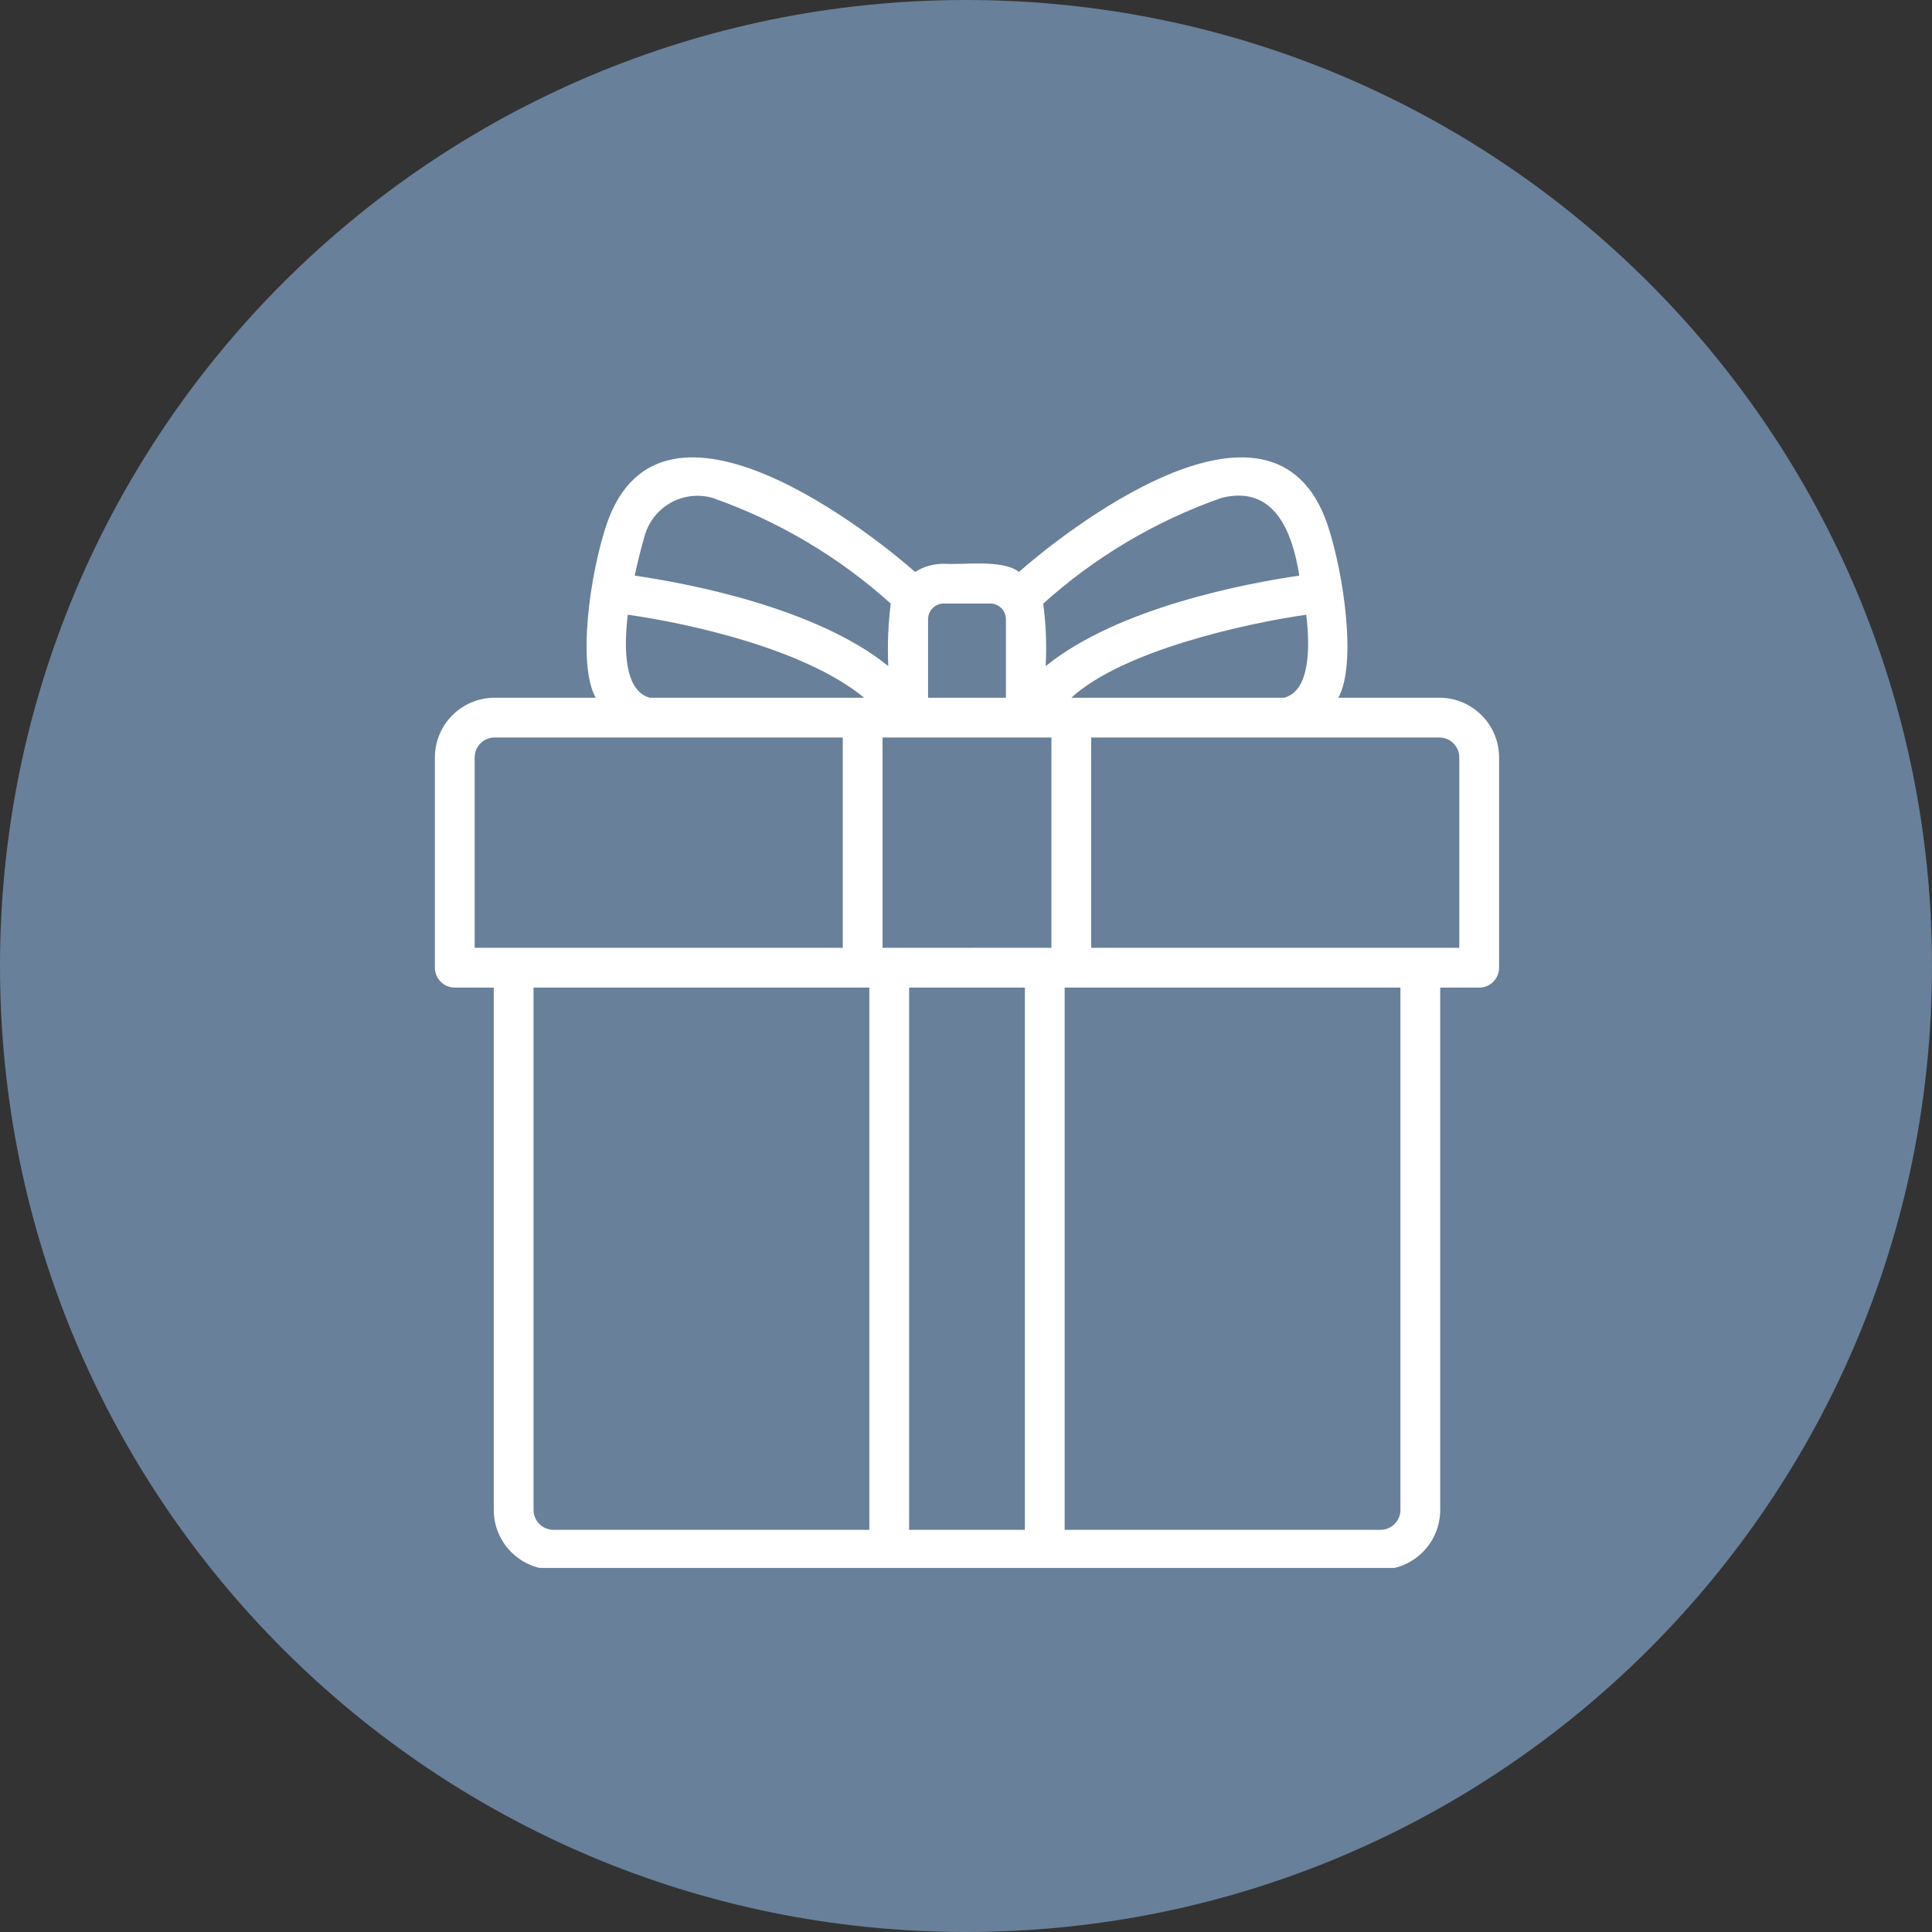 <svg version="1.0" preserveAspectRatio="xMidYMid meet" height="500" viewBox="0 0 375 375" zoomAndPan="magnify" width="500" xmlns:xlink="http://www.w3.org/1999/xlink" xmlns="http://www.w3.org/2000/svg"><rect x="0" y="0" width="375" height="375" fill="#333333" stroke="none"/><defs><clipPath id="ddb01cb95a"><path clip-rule="nonzero" d="M 187.5 0 C 83.945 0 0 83.945 0 187.5 C 0 291.055 83.945 375 187.5 375 C 291.055 375 375 291.055 375 187.5 C 375 83.945 291.055 0 187.5 0 Z M 187.5 0"></path></clipPath><clipPath id="62b27bc196"><path clip-rule="nonzero" d="M 84 88 L 291 88 L 291 304.332 L 84 304.332 Z M 84 88"></path></clipPath></defs><g clip-path="url(#ddb01cb95a)"><rect fill-opacity="1" height="450" y="-37.5" fill="#68809a" width="450" x="-37.5"></rect></g><g clip-path="url(#62b27bc196)"><path fill-rule="nonzero" fill-opacity="1" d="M 279.391 135.43 L 259.766 135.43 C 263.332 129.078 260.918 111.57 257.668 101.832 C 247.016 70.504 205.043 104.566 197.773 111.016 C 194.633 108.5 186.883 109.691 183.156 109.426 C 181.16 109.434 179.312 109.965 177.617 111.016 C 170.41 104.613 128.379 70.512 117.734 101.793 C 114.48 111.539 112.043 129.07 115.629 135.43 L 95.992 135.43 C 95.234 135.43 94.48 135.504 93.734 135.652 C 92.988 135.805 92.266 136.023 91.562 136.316 C 90.859 136.605 90.195 136.961 89.562 137.387 C 88.93 137.809 88.344 138.289 87.809 138.824 C 87.27 139.363 86.789 139.949 86.367 140.578 C 85.945 141.211 85.59 141.879 85.297 142.582 C 85.004 143.281 84.785 144.008 84.637 144.754 C 84.488 145.496 84.414 146.25 84.41 147.012 L 84.41 187.832 C 84.41 188.344 84.512 188.836 84.707 189.309 C 84.902 189.781 85.18 190.199 85.543 190.559 C 85.906 190.922 86.32 191.199 86.797 191.398 C 87.27 191.594 87.762 191.691 88.273 191.691 L 95.84 191.691 L 95.84 293.078 C 95.84 293.84 95.914 294.59 96.062 295.336 C 96.211 296.082 96.434 296.805 96.723 297.508 C 97.016 298.211 97.371 298.875 97.793 299.508 C 98.219 300.141 98.695 300.727 99.234 301.262 C 99.773 301.801 100.355 302.281 100.988 302.703 C 101.621 303.125 102.289 303.484 102.988 303.773 C 103.691 304.066 104.418 304.285 105.16 304.434 C 105.906 304.582 106.66 304.656 107.422 304.66 C 127.984 304.66 267.965 304.66 267.965 304.66 C 268.723 304.656 269.477 304.582 270.223 304.434 C 270.969 304.285 271.691 304.066 272.395 303.773 C 273.094 303.484 273.762 303.125 274.395 302.703 C 275.027 302.281 275.613 301.801 276.148 301.262 C 276.688 300.727 277.168 300.141 277.59 299.508 C 278.012 298.875 278.367 298.211 278.66 297.508 C 278.949 296.805 279.172 296.082 279.32 295.336 C 279.469 294.59 279.543 293.84 279.543 293.078 L 279.543 191.691 L 287.109 191.691 C 287.625 191.691 288.117 191.594 288.59 191.398 C 289.062 191.199 289.48 190.922 289.84 190.559 C 290.203 190.199 290.48 189.781 290.676 189.309 C 290.875 188.836 290.973 188.344 290.973 187.832 L 290.973 147.012 C 290.973 146.25 290.895 145.496 290.746 144.754 C 290.598 144.008 290.379 143.281 290.086 142.582 C 289.797 141.879 289.438 141.211 289.016 140.578 C 288.594 139.949 288.113 139.363 287.574 138.824 C 287.039 138.289 286.453 137.809 285.82 137.387 C 285.191 136.961 284.523 136.605 283.82 136.316 C 283.117 136.023 282.395 135.805 281.648 135.652 C 280.902 135.504 280.148 135.43 279.391 135.43 Z M 207.941 135.43 C 217.891 126.281 241.906 120.969 253.539 119.32 C 254.332 125.91 254.227 134.086 249.262 135.43 Z M 204.078 183.969 C 203.793 183.938 171.586 183.992 171.305 183.969 L 171.305 143.152 C 171.305 143.152 200.953 143.156 204.078 143.152 Z M 237.109 96.633 C 247.449 94.047 250.891 103.41 252.195 111.727 C 242.215 113.18 217.129 117.832 202.965 129.293 C 203.188 125.234 203.027 121.191 202.484 117.164 C 207.52 112.629 212.953 108.637 218.777 105.18 C 224.605 101.727 230.719 98.875 237.109 96.633 Z M 183.16 117.148 L 192.227 117.148 C 192.625 117.148 193.012 117.227 193.379 117.379 C 193.75 117.531 194.078 117.75 194.359 118.035 C 194.645 118.316 194.859 118.645 195.016 119.012 C 195.168 119.383 195.246 119.77 195.246 120.168 L 195.246 135.43 L 180.137 135.43 L 180.137 120.168 C 180.141 119.77 180.215 119.383 180.371 119.012 C 180.523 118.645 180.742 118.316 181.023 118.035 C 181.309 117.75 181.633 117.531 182.004 117.379 C 182.371 117.227 182.758 117.148 183.16 117.148 Z M 125.148 103.938 C 125.34 103.27 125.598 102.625 125.918 102.004 C 126.234 101.383 126.613 100.801 127.047 100.254 C 127.48 99.707 127.961 99.211 128.496 98.758 C 129.027 98.309 129.598 97.914 130.207 97.574 C 130.816 97.234 131.453 96.957 132.117 96.742 C 132.781 96.531 133.457 96.383 134.152 96.301 C 134.844 96.223 135.539 96.211 136.234 96.266 C 136.93 96.32 137.613 96.441 138.281 96.633 C 144.676 98.875 150.781 101.727 156.609 105.18 C 162.438 108.633 167.867 112.629 172.898 117.16 C 172.387 121.188 172.227 125.23 172.418 129.285 C 158.254 117.832 133.172 113.18 123.195 111.727 C 123.75 109.168 124.379 106.559 125.148 103.938 Z M 121.852 119.316 C 133.93 121.027 156.277 125.992 167.734 135.43 L 126.129 135.43 C 121.164 134.086 121.059 125.91 121.852 119.316 Z M 92.133 147.012 C 92.133 146.5 92.23 146.008 92.43 145.535 C 92.625 145.062 92.902 144.645 93.266 144.281 C 93.625 143.922 94.043 143.641 94.516 143.445 C 94.988 143.25 95.48 143.152 95.992 143.152 L 163.582 143.152 L 163.582 183.969 C 158.953 183.961 94.906 183.977 92.133 183.969 Z M 103.559 293.078 L 103.559 191.691 L 168.738 191.691 L 168.738 296.938 L 107.422 296.938 C 106.91 296.938 106.418 296.84 105.945 296.645 C 105.473 296.445 105.055 296.168 104.691 295.805 C 104.328 295.445 104.051 295.027 103.855 294.555 C 103.66 294.082 103.559 293.59 103.559 293.078 Z M 176.457 296.938 L 176.457 191.691 L 198.926 191.691 L 198.926 296.938 Z M 271.824 293.078 C 271.824 293.59 271.727 294.082 271.527 294.555 C 271.332 295.027 271.055 295.445 270.691 295.805 C 270.328 296.168 269.914 296.445 269.441 296.645 C 268.969 296.84 268.477 296.938 267.965 296.938 L 206.648 296.938 L 206.648 191.691 L 271.824 191.691 Z M 283.25 183.969 C 280.789 183.984 216.117 183.961 211.801 183.969 L 211.801 143.152 L 279.391 143.152 C 279.902 143.152 280.395 143.25 280.867 143.445 C 281.34 143.641 281.758 143.922 282.117 144.281 C 282.48 144.645 282.758 145.062 282.957 145.535 C 283.152 146.008 283.25 146.5 283.25 147.012 Z M 283.25 183.969" fill="#ffffff"></path></g></svg>